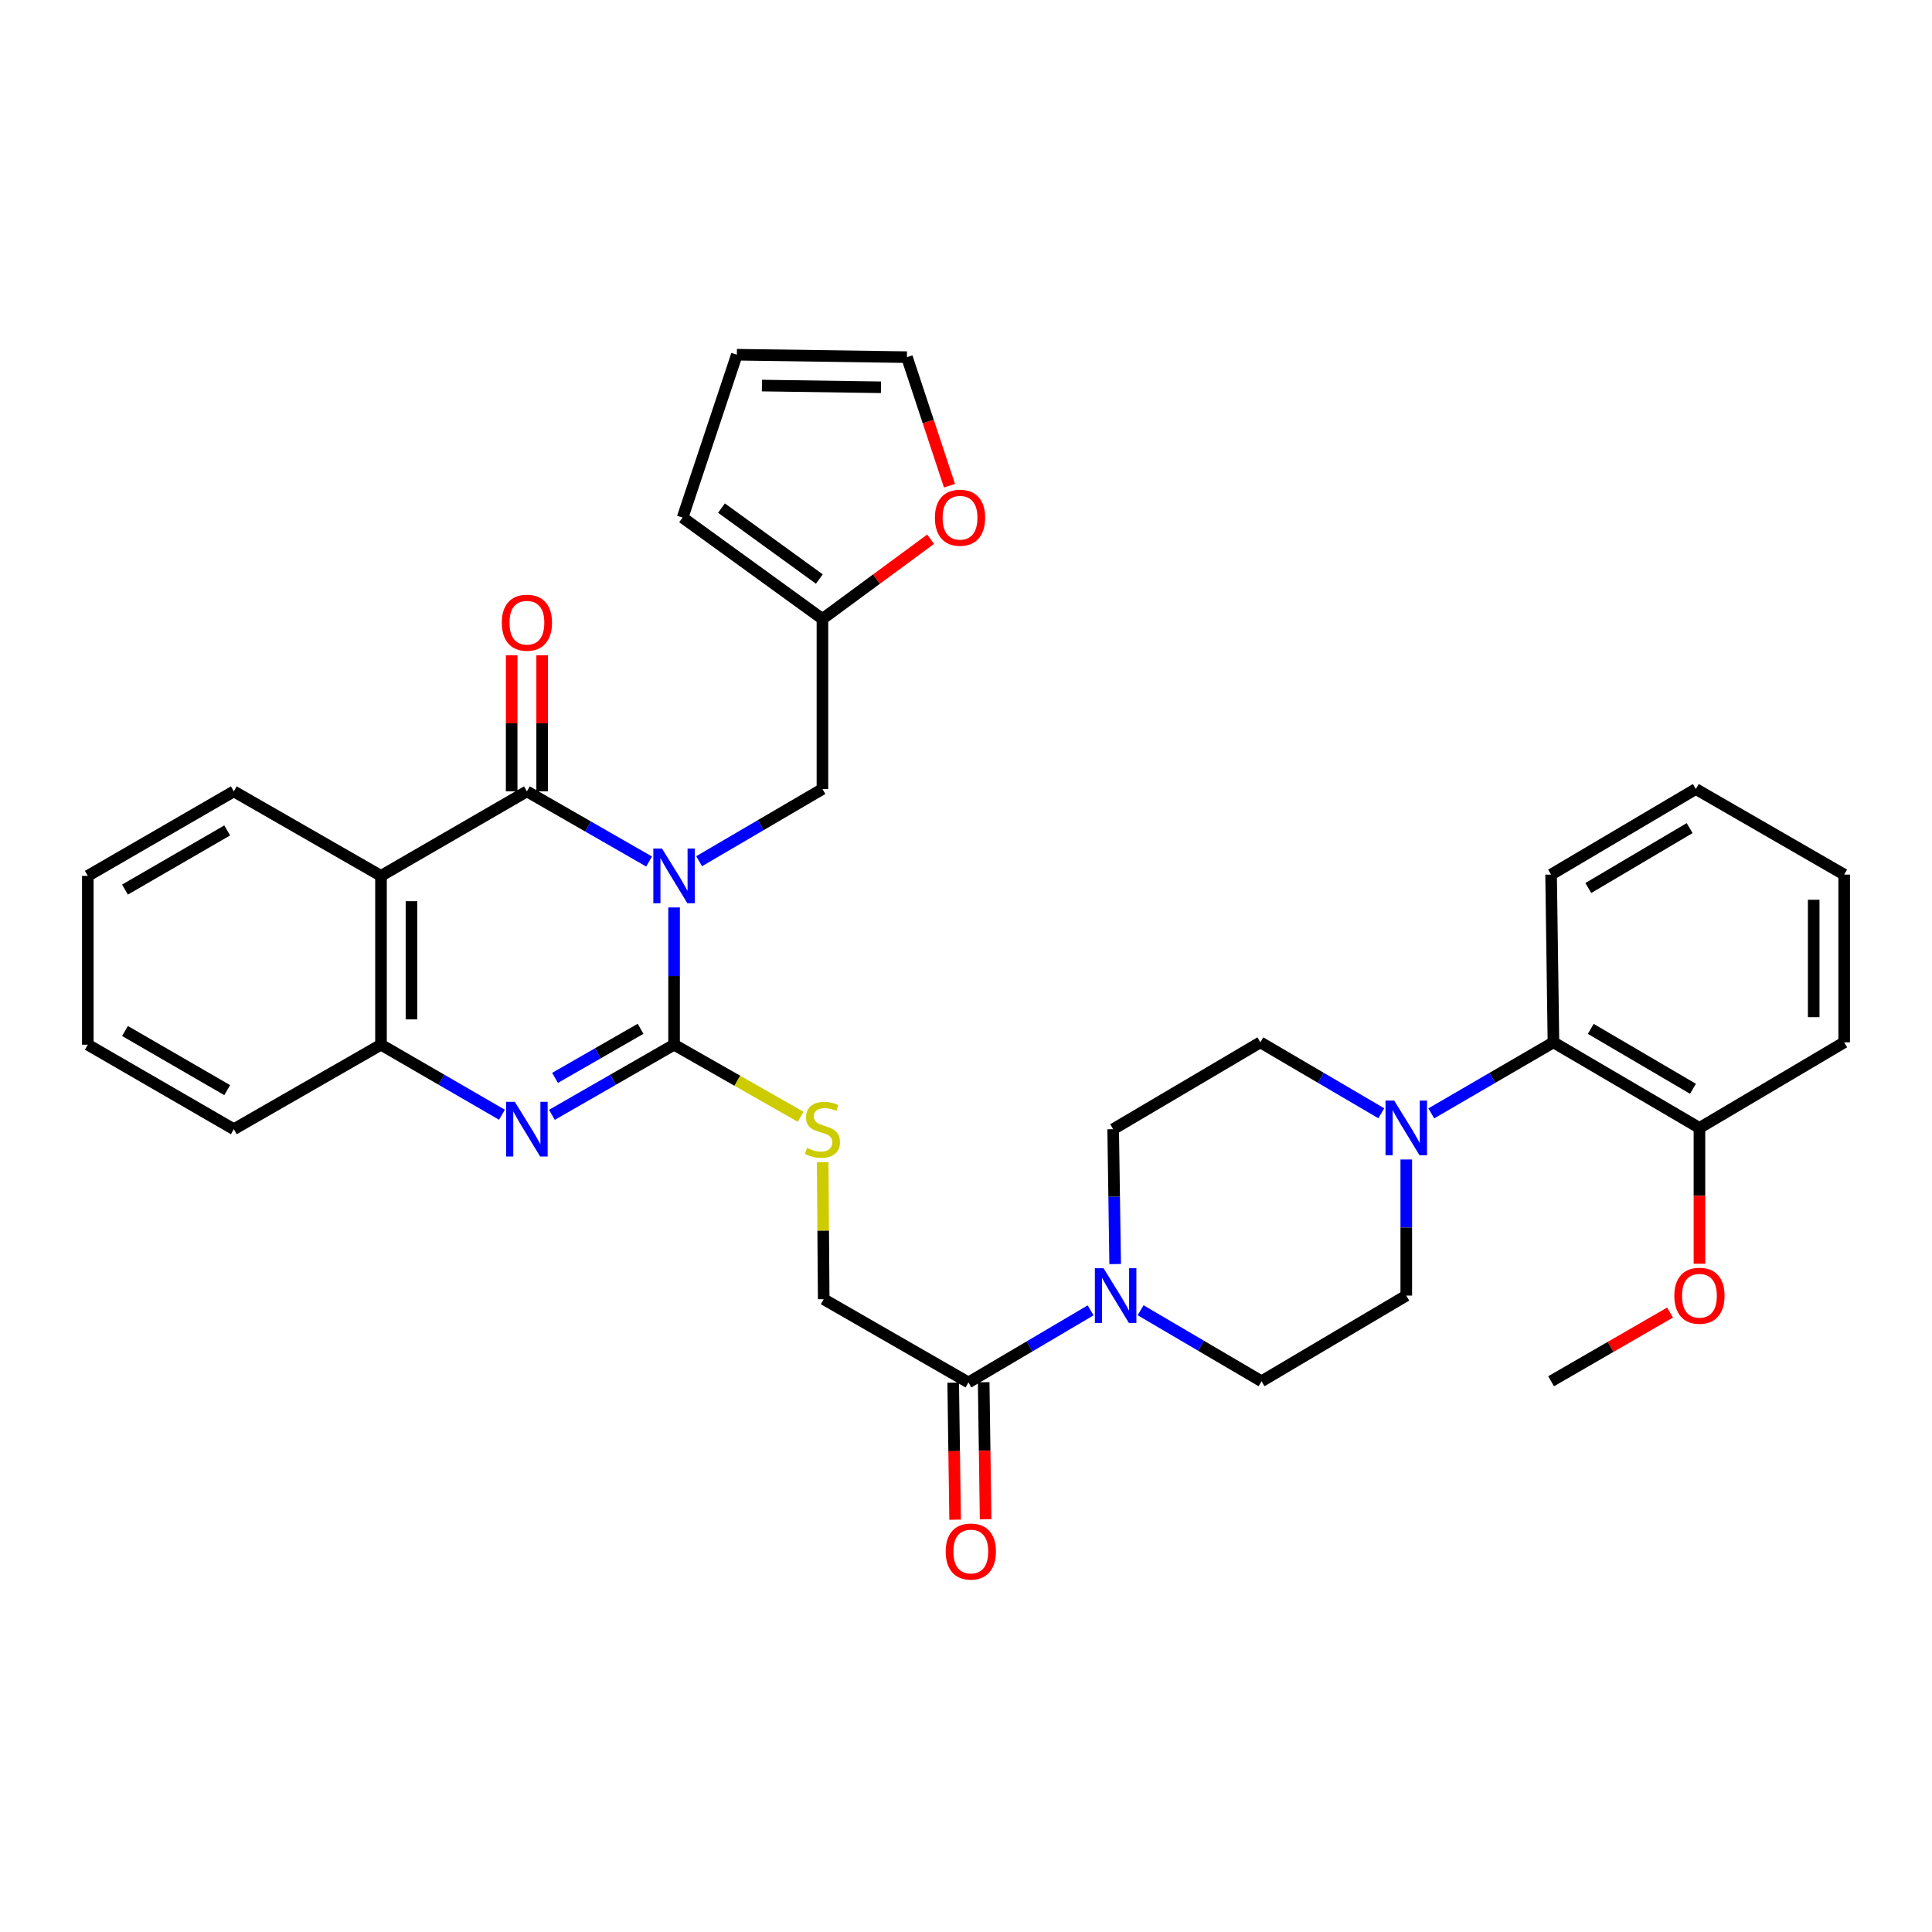 <?xml version='1.0' encoding='iso-8859-1'?>
<svg version='1.1' baseProfile='full'
              xmlns='http://www.w3.org/2000/svg'
                      xmlns:rdkit='http://www.rdkit.org/xml'
                      xmlns:xlink='http://www.w3.org/1999/xlink'
                  xml:space='preserve'
width='1000px' height='1000px' viewBox='0 0 1000 1000'>
<!-- END OF HEADER -->
<rect style='opacity:1.0;fill:#FFFFFF;stroke:none' width='1000' height='1000' x='0' y='0'> </rect>
<path class='bond-0' d='M 348.903,469.694 L 348.903,505.215' style='fill:none;fill-rule:evenodd;stroke:#0000FF;stroke-width:6px;stroke-linecap:butt;stroke-linejoin:miter;stroke-opacity:1' />
<path class='bond-0' d='M 348.903,505.215 L 348.903,540.737' style='fill:none;fill-rule:evenodd;stroke:#000000;stroke-width:6px;stroke-linecap:butt;stroke-linejoin:miter;stroke-opacity:1' />
<path class='bond-1' d='M 335.967,445.921 L 304.347,427.766' style='fill:none;fill-rule:evenodd;stroke:#0000FF;stroke-width:6px;stroke-linecap:butt;stroke-linejoin:miter;stroke-opacity:1' />
<path class='bond-1' d='M 304.347,427.766 L 272.727,409.611' style='fill:none;fill-rule:evenodd;stroke:#000000;stroke-width:6px;stroke-linecap:butt;stroke-linejoin:miter;stroke-opacity:1' />
<path class='bond-9' d='M 361.867,445.759 L 393.78,427.076' style='fill:none;fill-rule:evenodd;stroke:#0000FF;stroke-width:6px;stroke-linecap:butt;stroke-linejoin:miter;stroke-opacity:1' />
<path class='bond-9' d='M 393.78,427.076 L 425.692,408.392' style='fill:none;fill-rule:evenodd;stroke:#000000;stroke-width:6px;stroke-linecap:butt;stroke-linejoin:miter;stroke-opacity:1' />
<path class='bond-2' d='M 348.903,540.737 L 317.283,558.889' style='fill:none;fill-rule:evenodd;stroke:#000000;stroke-width:6px;stroke-linecap:butt;stroke-linejoin:miter;stroke-opacity:1' />
<path class='bond-2' d='M 317.283,558.889 L 285.663,577.041' style='fill:none;fill-rule:evenodd;stroke:#0000FF;stroke-width:6px;stroke-linecap:butt;stroke-linejoin:miter;stroke-opacity:1' />
<path class='bond-2' d='M 331.56,532.497 L 309.427,545.203' style='fill:none;fill-rule:evenodd;stroke:#000000;stroke-width:6px;stroke-linecap:butt;stroke-linejoin:miter;stroke-opacity:1' />
<path class='bond-2' d='M 309.427,545.203 L 287.293,557.909' style='fill:none;fill-rule:evenodd;stroke:#0000FF;stroke-width:6px;stroke-linecap:butt;stroke-linejoin:miter;stroke-opacity:1' />
<path class='bond-8' d='M 348.903,540.737 L 381.653,559.387' style='fill:none;fill-rule:evenodd;stroke:#000000;stroke-width:6px;stroke-linecap:butt;stroke-linejoin:miter;stroke-opacity:1' />
<path class='bond-8' d='M 381.653,559.387 L 414.403,578.038' style='fill:none;fill-rule:evenodd;stroke:#CCCC00;stroke-width:6px;stroke-linecap:butt;stroke-linejoin:miter;stroke-opacity:1' />
<path class='bond-3' d='M 272.727,409.611 L 197.201,453.349' style='fill:none;fill-rule:evenodd;stroke:#000000;stroke-width:6px;stroke-linecap:butt;stroke-linejoin:miter;stroke-opacity:1' />
<path class='bond-12' d='M 280.617,409.611 L 280.617,374.389' style='fill:none;fill-rule:evenodd;stroke:#000000;stroke-width:6px;stroke-linecap:butt;stroke-linejoin:miter;stroke-opacity:1' />
<path class='bond-12' d='M 280.617,374.389 L 280.617,339.167' style='fill:none;fill-rule:evenodd;stroke:#FF0000;stroke-width:6px;stroke-linecap:butt;stroke-linejoin:miter;stroke-opacity:1' />
<path class='bond-12' d='M 264.837,409.611 L 264.837,374.389' style='fill:none;fill-rule:evenodd;stroke:#000000;stroke-width:6px;stroke-linecap:butt;stroke-linejoin:miter;stroke-opacity:1' />
<path class='bond-12' d='M 264.837,374.389 L 264.837,339.167' style='fill:none;fill-rule:evenodd;stroke:#FF0000;stroke-width:6px;stroke-linecap:butt;stroke-linejoin:miter;stroke-opacity:1' />
<path class='bond-34' d='M 259.805,576.985 L 228.503,558.861' style='fill:none;fill-rule:evenodd;stroke:#0000FF;stroke-width:6px;stroke-linecap:butt;stroke-linejoin:miter;stroke-opacity:1' />
<path class='bond-34' d='M 228.503,558.861 L 197.201,540.737' style='fill:none;fill-rule:evenodd;stroke:#000000;stroke-width:6px;stroke-linecap:butt;stroke-linejoin:miter;stroke-opacity:1' />
<path class='bond-4' d='M 197.201,453.349 L 197.201,540.737' style='fill:none;fill-rule:evenodd;stroke:#000000;stroke-width:6px;stroke-linecap:butt;stroke-linejoin:miter;stroke-opacity:1' />
<path class='bond-4' d='M 212.981,466.457 L 212.981,527.629' style='fill:none;fill-rule:evenodd;stroke:#000000;stroke-width:6px;stroke-linecap:butt;stroke-linejoin:miter;stroke-opacity:1' />
<path class='bond-24' d='M 197.201,453.349 L 121.025,409.611' style='fill:none;fill-rule:evenodd;stroke:#000000;stroke-width:6px;stroke-linecap:butt;stroke-linejoin:miter;stroke-opacity:1' />
<path class='bond-26' d='M 197.201,540.737 L 121.025,584.467' style='fill:none;fill-rule:evenodd;stroke:#000000;stroke-width:6px;stroke-linecap:butt;stroke-linejoin:miter;stroke-opacity:1' />
<path class='bond-5' d='M 564.495,678.235 L 532.879,696.892' style='fill:none;fill-rule:evenodd;stroke:#0000FF;stroke-width:6px;stroke-linecap:butt;stroke-linejoin:miter;stroke-opacity:1' />
<path class='bond-5' d='M 532.879,696.892 L 501.262,715.549' style='fill:none;fill-rule:evenodd;stroke:#000000;stroke-width:6px;stroke-linecap:butt;stroke-linejoin:miter;stroke-opacity:1' />
<path class='bond-15' d='M 590.376,678.184 L 621.675,696.559' style='fill:none;fill-rule:evenodd;stroke:#0000FF;stroke-width:6px;stroke-linecap:butt;stroke-linejoin:miter;stroke-opacity:1' />
<path class='bond-15' d='M 621.675,696.559 L 652.973,714.935' style='fill:none;fill-rule:evenodd;stroke:#000000;stroke-width:6px;stroke-linecap:butt;stroke-linejoin:miter;stroke-opacity:1' />
<path class='bond-16' d='M 577.206,654.279 L 576.691,619.373' style='fill:none;fill-rule:evenodd;stroke:#0000FF;stroke-width:6px;stroke-linecap:butt;stroke-linejoin:miter;stroke-opacity:1' />
<path class='bond-16' d='M 576.691,619.373 L 576.175,584.467' style='fill:none;fill-rule:evenodd;stroke:#000000;stroke-width:6px;stroke-linecap:butt;stroke-linejoin:miter;stroke-opacity:1' />
<path class='bond-6' d='M 714.957,576.233 L 683.659,557.871' style='fill:none;fill-rule:evenodd;stroke:#0000FF;stroke-width:6px;stroke-linecap:butt;stroke-linejoin:miter;stroke-opacity:1' />
<path class='bond-6' d='M 683.659,557.871 L 652.36,539.51' style='fill:none;fill-rule:evenodd;stroke:#000000;stroke-width:6px;stroke-linecap:butt;stroke-linejoin:miter;stroke-opacity:1' />
<path class='bond-10' d='M 740.83,576.289 L 772.446,557.9' style='fill:none;fill-rule:evenodd;stroke:#0000FF;stroke-width:6px;stroke-linecap:butt;stroke-linejoin:miter;stroke-opacity:1' />
<path class='bond-10' d='M 772.446,557.9 L 804.062,539.51' style='fill:none;fill-rule:evenodd;stroke:#000000;stroke-width:6px;stroke-linecap:butt;stroke-linejoin:miter;stroke-opacity:1' />
<path class='bond-37' d='M 727.886,600.147 L 727.886,635.37' style='fill:none;fill-rule:evenodd;stroke:#0000FF;stroke-width:6px;stroke-linecap:butt;stroke-linejoin:miter;stroke-opacity:1' />
<path class='bond-37' d='M 727.886,635.37 L 727.886,670.592' style='fill:none;fill-rule:evenodd;stroke:#000000;stroke-width:6px;stroke-linecap:butt;stroke-linejoin:miter;stroke-opacity:1' />
<path class='bond-7' d='M 501.262,715.549 L 426.349,672.469' style='fill:none;fill-rule:evenodd;stroke:#000000;stroke-width:6px;stroke-linecap:butt;stroke-linejoin:miter;stroke-opacity:1' />
<path class='bond-19' d='M 493.373,715.66 L 493.871,751.123' style='fill:none;fill-rule:evenodd;stroke:#000000;stroke-width:6px;stroke-linecap:butt;stroke-linejoin:miter;stroke-opacity:1' />
<path class='bond-19' d='M 493.871,751.123 L 494.369,786.586' style='fill:none;fill-rule:evenodd;stroke:#FF0000;stroke-width:6px;stroke-linecap:butt;stroke-linejoin:miter;stroke-opacity:1' />
<path class='bond-19' d='M 509.152,715.438 L 509.65,750.901' style='fill:none;fill-rule:evenodd;stroke:#000000;stroke-width:6px;stroke-linecap:butt;stroke-linejoin:miter;stroke-opacity:1' />
<path class='bond-19' d='M 509.65,750.901 L 510.148,786.364' style='fill:none;fill-rule:evenodd;stroke:#FF0000;stroke-width:6px;stroke-linecap:butt;stroke-linejoin:miter;stroke-opacity:1' />
<path class='bond-14' d='M 425.819,601.547 L 426.084,637.008' style='fill:none;fill-rule:evenodd;stroke:#CCCC00;stroke-width:6px;stroke-linecap:butt;stroke-linejoin:miter;stroke-opacity:1' />
<path class='bond-14' d='M 426.084,637.008 L 426.349,672.469' style='fill:none;fill-rule:evenodd;stroke:#000000;stroke-width:6px;stroke-linecap:butt;stroke-linejoin:miter;stroke-opacity:1' />
<path class='bond-11' d='M 425.692,408.392 L 425.692,320.347' style='fill:none;fill-rule:evenodd;stroke:#000000;stroke-width:6px;stroke-linecap:butt;stroke-linejoin:miter;stroke-opacity:1' />
<path class='bond-22' d='M 804.062,539.51 L 879.632,583.818' style='fill:none;fill-rule:evenodd;stroke:#000000;stroke-width:6px;stroke-linecap:butt;stroke-linejoin:miter;stroke-opacity:1' />
<path class='bond-22' d='M 823.379,532.543 L 876.278,563.558' style='fill:none;fill-rule:evenodd;stroke:#000000;stroke-width:6px;stroke-linecap:butt;stroke-linejoin:miter;stroke-opacity:1' />
<path class='bond-27' d='M 804.062,539.51 L 802.843,452.691' style='fill:none;fill-rule:evenodd;stroke:#000000;stroke-width:6px;stroke-linecap:butt;stroke-linejoin:miter;stroke-opacity:1' />
<path class='bond-13' d='M 425.692,320.347 L 453.693,299.722' style='fill:none;fill-rule:evenodd;stroke:#000000;stroke-width:6px;stroke-linecap:butt;stroke-linejoin:miter;stroke-opacity:1' />
<path class='bond-13' d='M 453.693,299.722 L 481.694,279.098' style='fill:none;fill-rule:evenodd;stroke:#FF0000;stroke-width:6px;stroke-linecap:butt;stroke-linejoin:miter;stroke-opacity:1' />
<path class='bond-20' d='M 425.692,320.347 L 353.312,267.894' style='fill:none;fill-rule:evenodd;stroke:#000000;stroke-width:6px;stroke-linecap:butt;stroke-linejoin:miter;stroke-opacity:1' />
<path class='bond-20' d='M 424.095,299.701 L 373.429,262.984' style='fill:none;fill-rule:evenodd;stroke:#000000;stroke-width:6px;stroke-linecap:butt;stroke-linejoin:miter;stroke-opacity:1' />
<path class='bond-21' d='M 491.443,251.388 L 480.437,218.125' style='fill:none;fill-rule:evenodd;stroke:#FF0000;stroke-width:6px;stroke-linecap:butt;stroke-linejoin:miter;stroke-opacity:1' />
<path class='bond-21' d='M 480.437,218.125 L 469.43,184.863' style='fill:none;fill-rule:evenodd;stroke:#000000;stroke-width:6px;stroke-linecap:butt;stroke-linejoin:miter;stroke-opacity:1' />
<path class='bond-18' d='M 652.973,714.935 L 727.886,670.592' style='fill:none;fill-rule:evenodd;stroke:#000000;stroke-width:6px;stroke-linecap:butt;stroke-linejoin:miter;stroke-opacity:1' />
<path class='bond-17' d='M 576.175,584.467 L 652.36,539.51' style='fill:none;fill-rule:evenodd;stroke:#000000;stroke-width:6px;stroke-linecap:butt;stroke-linejoin:miter;stroke-opacity:1' />
<path class='bond-23' d='M 353.312,267.894 L 381.393,183.601' style='fill:none;fill-rule:evenodd;stroke:#000000;stroke-width:6px;stroke-linecap:butt;stroke-linejoin:miter;stroke-opacity:1' />
<path class='bond-35' d='M 469.43,184.863 L 381.393,183.601' style='fill:none;fill-rule:evenodd;stroke:#000000;stroke-width:6px;stroke-linecap:butt;stroke-linejoin:miter;stroke-opacity:1' />
<path class='bond-35' d='M 455.998,200.453 L 394.372,199.569' style='fill:none;fill-rule:evenodd;stroke:#000000;stroke-width:6px;stroke-linecap:butt;stroke-linejoin:miter;stroke-opacity:1' />
<path class='bond-25' d='M 879.632,583.818 L 879.632,618.96' style='fill:none;fill-rule:evenodd;stroke:#000000;stroke-width:6px;stroke-linecap:butt;stroke-linejoin:miter;stroke-opacity:1' />
<path class='bond-25' d='M 879.632,618.96 L 879.632,654.103' style='fill:none;fill-rule:evenodd;stroke:#FF0000;stroke-width:6px;stroke-linecap:butt;stroke-linejoin:miter;stroke-opacity:1' />
<path class='bond-28' d='M 879.632,583.818 L 954.545,539.51' style='fill:none;fill-rule:evenodd;stroke:#000000;stroke-width:6px;stroke-linecap:butt;stroke-linejoin:miter;stroke-opacity:1' />
<path class='bond-30' d='M 121.025,409.611 L 45.455,453.349' style='fill:none;fill-rule:evenodd;stroke:#000000;stroke-width:6px;stroke-linecap:butt;stroke-linejoin:miter;stroke-opacity:1' />
<path class='bond-30' d='M 117.594,429.83 L 64.695,460.446' style='fill:none;fill-rule:evenodd;stroke:#000000;stroke-width:6px;stroke-linecap:butt;stroke-linejoin:miter;stroke-opacity:1' />
<path class='bond-29' d='M 864.416,679.38 L 833.629,697.157' style='fill:none;fill-rule:evenodd;stroke:#FF0000;stroke-width:6px;stroke-linecap:butt;stroke-linejoin:miter;stroke-opacity:1' />
<path class='bond-29' d='M 833.629,697.157 L 802.843,714.935' style='fill:none;fill-rule:evenodd;stroke:#000000;stroke-width:6px;stroke-linecap:butt;stroke-linejoin:miter;stroke-opacity:1' />
<path class='bond-36' d='M 121.025,584.467 L 45.455,540.737' style='fill:none;fill-rule:evenodd;stroke:#000000;stroke-width:6px;stroke-linecap:butt;stroke-linejoin:miter;stroke-opacity:1' />
<path class='bond-36' d='M 117.593,564.249 L 64.694,533.638' style='fill:none;fill-rule:evenodd;stroke:#000000;stroke-width:6px;stroke-linecap:butt;stroke-linejoin:miter;stroke-opacity:1' />
<path class='bond-32' d='M 802.843,452.691 L 877.756,408.392' style='fill:none;fill-rule:evenodd;stroke:#000000;stroke-width:6px;stroke-linecap:butt;stroke-linejoin:miter;stroke-opacity:1' />
<path class='bond-32' d='M 822.113,459.63 L 874.552,428.62' style='fill:none;fill-rule:evenodd;stroke:#000000;stroke-width:6px;stroke-linecap:butt;stroke-linejoin:miter;stroke-opacity:1' />
<path class='bond-38' d='M 954.545,539.51 L 954.545,452.691' style='fill:none;fill-rule:evenodd;stroke:#000000;stroke-width:6px;stroke-linecap:butt;stroke-linejoin:miter;stroke-opacity:1' />
<path class='bond-38' d='M 938.765,526.487 L 938.765,465.714' style='fill:none;fill-rule:evenodd;stroke:#000000;stroke-width:6px;stroke-linecap:butt;stroke-linejoin:miter;stroke-opacity:1' />
<path class='bond-31' d='M 45.455,453.349 L 45.455,540.737' style='fill:none;fill-rule:evenodd;stroke:#000000;stroke-width:6px;stroke-linecap:butt;stroke-linejoin:miter;stroke-opacity:1' />
<path class='bond-33' d='M 877.756,408.392 L 954.545,452.691' style='fill:none;fill-rule:evenodd;stroke:#000000;stroke-width:6px;stroke-linecap:butt;stroke-linejoin:miter;stroke-opacity:1' />
<path  class='atom-0' d='M 342.643 439.189
L 351.923 454.189
Q 352.843 455.669, 354.323 458.349
Q 355.803 461.029, 355.883 461.189
L 355.883 439.189
L 359.643 439.189
L 359.643 467.509
L 355.763 467.509
L 345.803 451.109
Q 344.643 449.189, 343.403 446.989
Q 342.203 444.789, 341.843 444.109
L 341.843 467.509
L 338.163 467.509
L 338.163 439.189
L 342.643 439.189
' fill='#0000FF'/>
<path  class='atom-3' d='M 266.467 570.307
L 275.747 585.307
Q 276.667 586.787, 278.147 589.467
Q 279.627 592.147, 279.707 592.307
L 279.707 570.307
L 283.467 570.307
L 283.467 598.627
L 279.587 598.627
L 269.627 582.227
Q 268.467 580.307, 267.227 578.107
Q 266.027 575.907, 265.667 575.227
L 265.667 598.627
L 261.987 598.627
L 261.987 570.307
L 266.467 570.307
' fill='#0000FF'/>
<path  class='atom-6' d='M 571.187 656.432
L 580.467 671.432
Q 581.387 672.912, 582.867 675.592
Q 584.347 678.272, 584.427 678.432
L 584.427 656.432
L 588.187 656.432
L 588.187 684.752
L 584.307 684.752
L 574.347 668.352
Q 573.187 666.432, 571.947 664.232
Q 570.747 662.032, 570.387 661.352
L 570.387 684.752
L 566.707 684.752
L 566.707 656.432
L 571.187 656.432
' fill='#0000FF'/>
<path  class='atom-7' d='M 721.626 569.658
L 730.906 584.658
Q 731.826 586.138, 733.306 588.818
Q 734.786 591.498, 734.866 591.658
L 734.866 569.658
L 738.626 569.658
L 738.626 597.978
L 734.746 597.978
L 724.786 581.578
Q 723.626 579.658, 722.386 577.458
Q 721.186 575.258, 720.826 574.578
L 720.826 597.978
L 717.146 597.978
L 717.146 569.658
L 721.626 569.658
' fill='#0000FF'/>
<path  class='atom-9' d='M 417.692 594.187
Q 418.012 594.307, 419.332 594.867
Q 420.652 595.427, 422.092 595.787
Q 423.572 596.107, 425.012 596.107
Q 427.692 596.107, 429.252 594.827
Q 430.812 593.507, 430.812 591.227
Q 430.812 589.667, 430.012 588.707
Q 429.252 587.747, 428.052 587.227
Q 426.852 586.707, 424.852 586.107
Q 422.332 585.347, 420.812 584.627
Q 419.332 583.907, 418.252 582.387
Q 417.212 580.867, 417.212 578.307
Q 417.212 574.747, 419.612 572.547
Q 422.052 570.347, 426.852 570.347
Q 430.132 570.347, 433.852 571.907
L 432.932 574.987
Q 429.532 573.587, 426.972 573.587
Q 424.212 573.587, 422.692 574.747
Q 421.172 575.867, 421.212 577.827
Q 421.212 579.347, 421.972 580.267
Q 422.772 581.187, 423.892 581.707
Q 425.052 582.227, 426.972 582.827
Q 429.532 583.627, 431.052 584.427
Q 432.572 585.227, 433.652 586.867
Q 434.772 588.467, 434.772 591.227
Q 434.772 595.147, 432.132 597.267
Q 429.532 599.347, 425.172 599.347
Q 422.652 599.347, 420.732 598.787
Q 418.852 598.267, 416.612 597.347
L 417.692 594.187
' fill='#CCCC00'/>
<path  class='atom-13' d='M 259.727 322.303
Q 259.727 315.503, 263.087 311.703
Q 266.447 307.903, 272.727 307.903
Q 279.007 307.903, 282.367 311.703
Q 285.727 315.503, 285.727 322.303
Q 285.727 329.183, 282.327 333.103
Q 278.927 336.983, 272.727 336.983
Q 266.487 336.983, 263.087 333.103
Q 259.727 329.223, 259.727 322.303
M 272.727 333.783
Q 277.047 333.783, 279.367 330.903
Q 281.727 327.983, 281.727 322.303
Q 281.727 316.743, 279.367 313.943
Q 277.047 311.103, 272.727 311.103
Q 268.407 311.103, 266.047 313.903
Q 263.727 316.703, 263.727 322.303
Q 263.727 328.023, 266.047 330.903
Q 268.407 333.783, 272.727 333.783
' fill='#FF0000'/>
<path  class='atom-14' d='M 483.905 267.974
Q 483.905 261.174, 487.265 257.374
Q 490.625 253.574, 496.905 253.574
Q 503.185 253.574, 506.545 257.374
Q 509.905 261.174, 509.905 267.974
Q 509.905 274.854, 506.505 278.774
Q 503.105 282.654, 496.905 282.654
Q 490.665 282.654, 487.265 278.774
Q 483.905 274.894, 483.905 267.974
M 496.905 279.454
Q 501.225 279.454, 503.545 276.574
Q 505.905 273.654, 505.905 267.974
Q 505.905 262.414, 503.545 259.614
Q 501.225 256.774, 496.905 256.774
Q 492.585 256.774, 490.225 259.574
Q 487.905 262.374, 487.905 267.974
Q 487.905 273.694, 490.225 276.574
Q 492.585 279.454, 496.905 279.454
' fill='#FF0000'/>
<path  class='atom-20' d='M 489.49 803.061
Q 489.49 796.261, 492.85 792.461
Q 496.21 788.661, 502.49 788.661
Q 508.77 788.661, 512.13 792.461
Q 515.49 796.261, 515.49 803.061
Q 515.49 809.941, 512.09 813.861
Q 508.69 817.741, 502.49 817.741
Q 496.25 817.741, 492.85 813.861
Q 489.49 809.981, 489.49 803.061
M 502.49 814.541
Q 506.81 814.541, 509.13 811.661
Q 511.49 808.741, 511.49 803.061
Q 511.49 797.501, 509.13 794.701
Q 506.81 791.861, 502.49 791.861
Q 498.17 791.861, 495.81 794.661
Q 493.49 797.461, 493.49 803.061
Q 493.49 808.781, 495.81 811.661
Q 498.17 814.541, 502.49 814.541
' fill='#FF0000'/>
<path  class='atom-26' d='M 866.632 670.672
Q 866.632 663.872, 869.992 660.072
Q 873.352 656.272, 879.632 656.272
Q 885.912 656.272, 889.272 660.072
Q 892.632 663.872, 892.632 670.672
Q 892.632 677.552, 889.232 681.472
Q 885.832 685.352, 879.632 685.352
Q 873.392 685.352, 869.992 681.472
Q 866.632 677.592, 866.632 670.672
M 879.632 682.152
Q 883.952 682.152, 886.272 679.272
Q 888.632 676.352, 888.632 670.672
Q 888.632 665.112, 886.272 662.312
Q 883.952 659.472, 879.632 659.472
Q 875.312 659.472, 872.952 662.272
Q 870.632 665.072, 870.632 670.672
Q 870.632 676.392, 872.952 679.272
Q 875.312 682.152, 879.632 682.152
' fill='#FF0000'/>
</svg>
